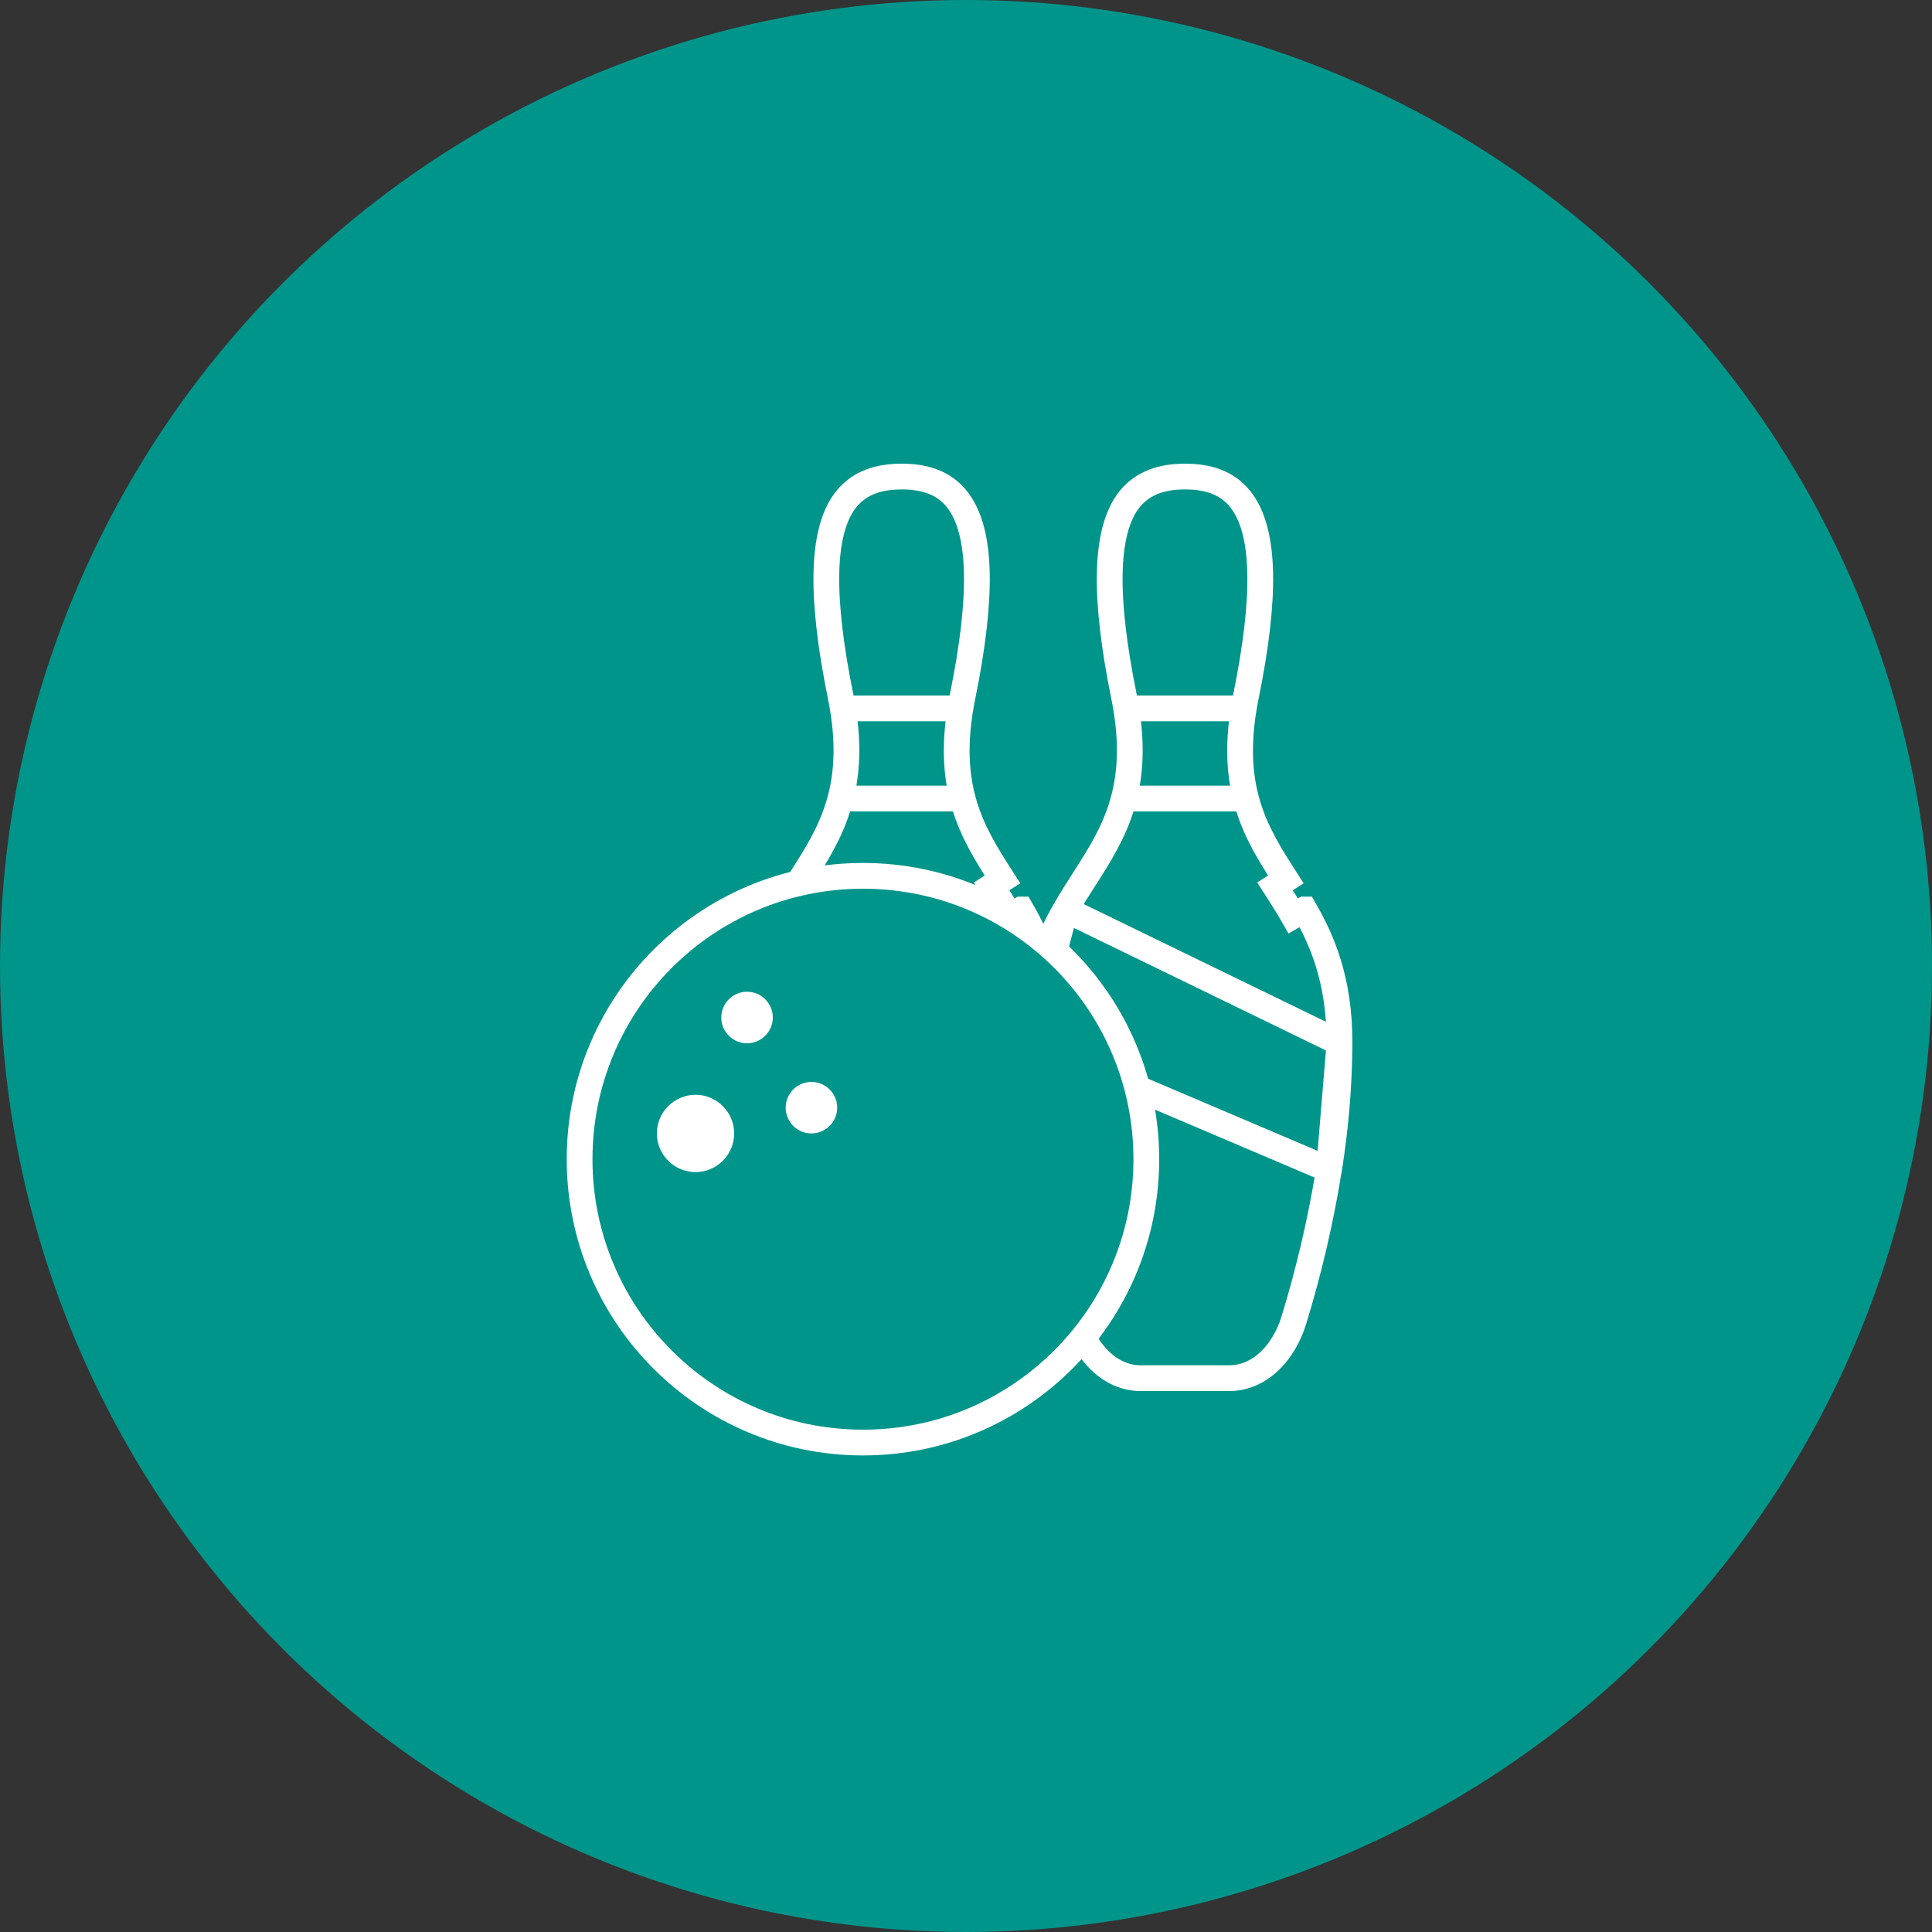 <svg width="150" height="150" viewBox="0 0 150 150" fill="none" xmlns="http://www.w3.org/2000/svg">
<rect x="0" y="0" width="150" height="150" fill="#333333" stroke="none"/>
<circle cx="75" cy="75" r="75" fill="#00958A"/>
<path d="M104 80.957L104 80.951C104 76.032 102.62 72.949 101.278 70.615C101.278 70.615 101.277 70.615 101.277 70.615L100.41 71.113C99.956 70.321 99.466 69.556 98.992 68.818L99.833 68.278C98.654 66.441 97.539 64.693 96.879 62.5C96.225 60.33 96.002 57.667 96.742 54.034C97.517 50.223 97.89 47.047 97.841 44.53C97.793 42.047 97.333 40.036 96.27 38.722L96.269 38.721C95.264 37.484 93.814 37 92.007 37C90.192 37 88.756 37.493 87.74 38.711L87.731 38.721L87.731 38.721C86.663 40.036 86.206 42.06 86.16 44.546C86.113 47.068 86.487 50.243 87.258 54.034C87.993 57.645 87.77 60.309 87.117 62.485C86.457 64.684 85.343 66.444 84.166 68.278C83.694 69.014 83.191 69.799 82.722 70.615M104 80.957L82.722 70.615M104 80.957C103.983 84.258 103.709 87.553 103.18 90.811L104 80.957ZM82.722 70.615C81.38 72.949 80 76.029 80 80.951M82.722 70.615L80 80.951M80 80.951V80.957C80.017 84.258 80.291 87.553 80.82 90.812L80.82 90.812C81.462 94.761 82.373 98.662 83.546 102.486C84.322 105.021 86.19 107 88.569 107H95.436C97.815 107 99.683 105.021 100.457 102.486C101.631 98.662 102.541 94.762 103.18 90.812L80 80.951Z" stroke="white" stroke-width="2"/>
<line x1="87.188" y1="55" x2="96.188" y2="55" stroke="white" stroke-width="2"/>
<line x1="87.188" y1="62" x2="96.188" y2="62" stroke="white" stroke-width="2"/>
<path d="M82 80.957L82 80.951C82 76.032 80.62 72.949 79.278 70.615C79.278 70.615 79.277 70.615 79.277 70.615L78.41 71.113C77.956 70.321 77.466 69.556 76.992 68.818L77.833 68.278C76.654 66.441 75.539 64.693 74.879 62.5C74.225 60.33 74.002 57.667 74.742 54.034C75.517 50.223 75.89 47.047 75.841 44.53C75.793 42.047 75.333 40.036 74.27 38.722L74.269 38.721C73.264 37.484 71.814 37 70.007 37C68.192 37 66.756 37.493 65.74 38.711L65.731 38.721L65.731 38.721C64.663 40.036 64.206 42.06 64.16 44.546C64.113 47.068 64.487 50.243 65.258 54.034C65.993 57.645 65.77 60.309 65.117 62.485C64.457 64.684 63.343 66.444 62.166 68.278C61.694 69.014 61.191 69.799 60.722 70.615M82 80.957L60.722 70.615M82 80.957C81.983 84.258 81.709 87.553 81.18 90.811L82 80.957ZM60.722 70.615C59.38 72.949 58 76.029 58 80.951M60.722 70.615L58 80.951M58 80.951V80.957C58.017 84.258 58.291 87.553 58.821 90.812L58.821 90.812C59.462 94.761 60.373 98.662 61.546 102.486C62.322 105.021 64.19 107 66.569 107H73.436C75.815 107 77.683 105.021 78.457 102.486C79.631 98.662 80.541 94.762 81.18 90.812L58 80.951Z" stroke="white" stroke-width="2"/>
<line x1="65.188" y1="55" x2="74.188" y2="55" stroke="white" stroke-width="2"/>
<line x1="65.188" y1="62" x2="74.188" y2="62" stroke="white" stroke-width="2"/>
<circle cx="67" cy="90" r="22" fill="#00958A" stroke="white" stroke-width="2"/>
<circle r="3" transform="matrix(-1 0 0 1 54 88)" fill="white"/>
<circle r="2" transform="matrix(-1 0 0 1 58 79)" fill="white"/>
<circle r="2" transform="matrix(-1 0 0 1 63 86)" fill="white"/>
</svg>
